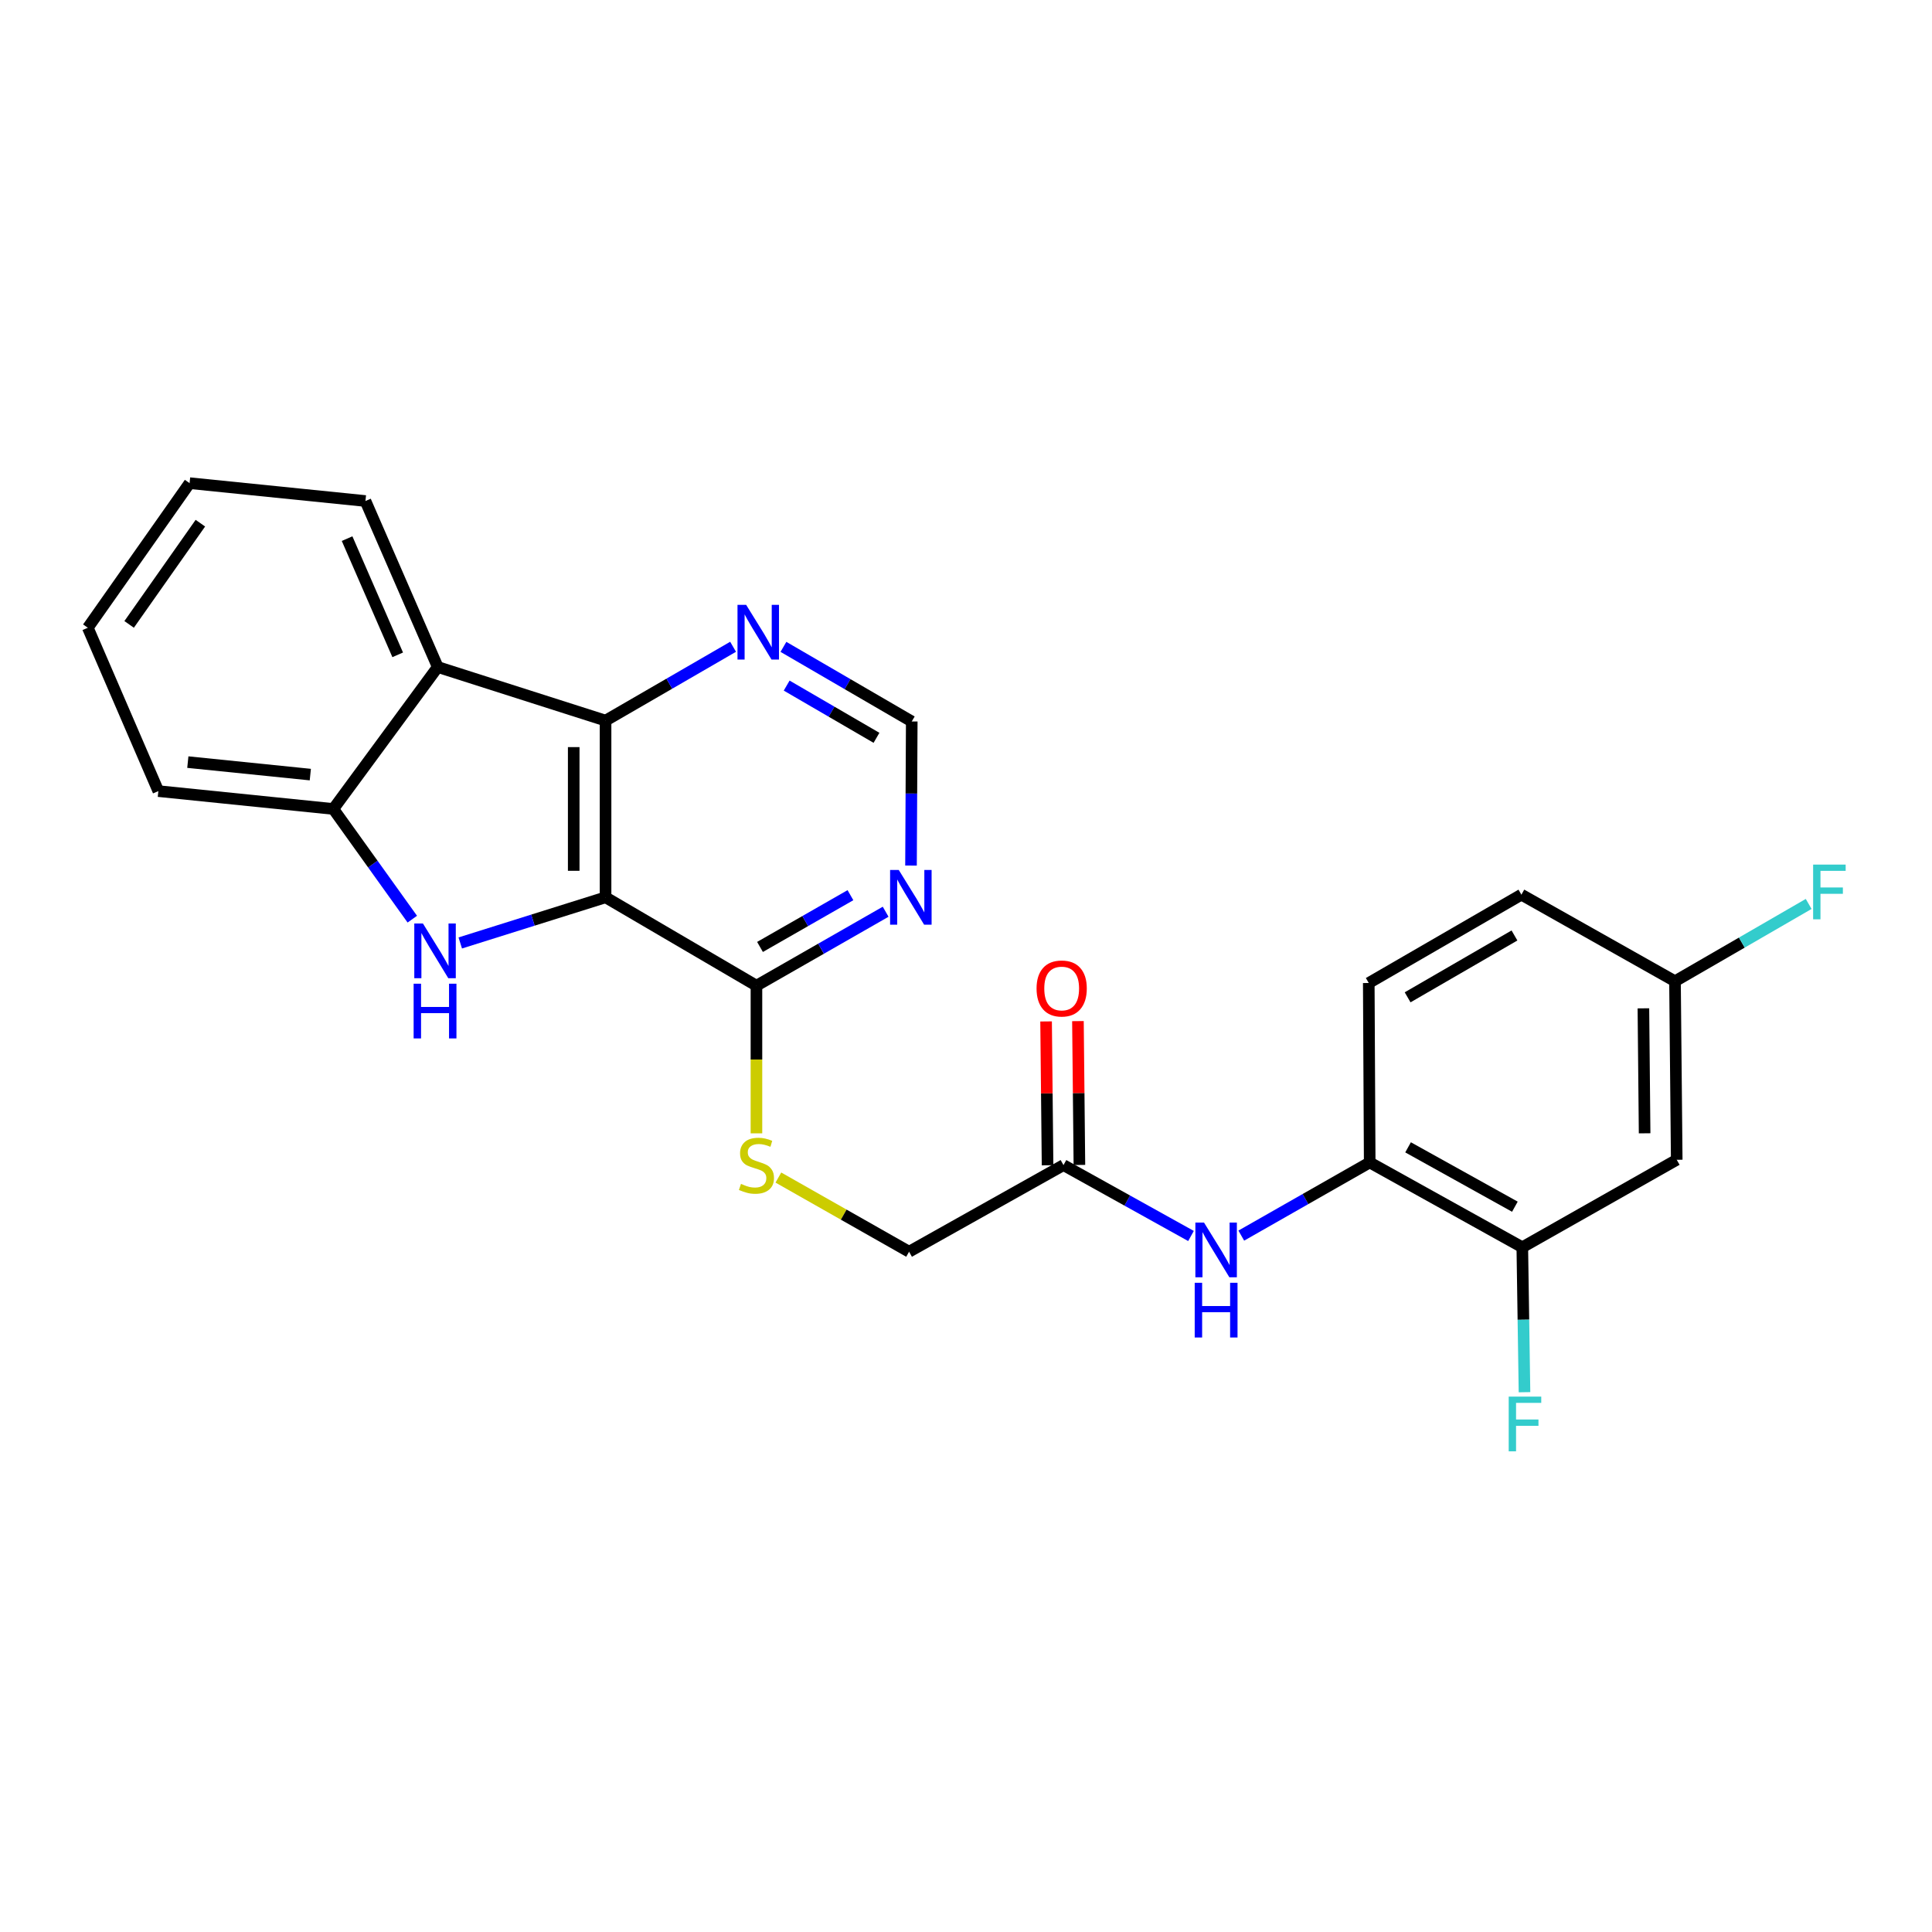 <?xml version='1.0' encoding='iso-8859-1'?>
<svg version='1.1' baseProfile='full'
              xmlns='http://www.w3.org/2000/svg'
                      xmlns:rdkit='http://www.rdkit.org/xml'
                      xmlns:xlink='http://www.w3.org/1999/xlink'
                  xml:space='preserve'
width='1000px' height='1000px' viewBox='0 0 1000 1000'>
<!-- END OF HEADER -->
<rect style='opacity:1.0;fill:#FFFFFF;stroke:none' width='1000' height='1000' x='0' y='0'> </rect>
<path class='bond-0' d='M 313.438,464.449 L 275.834,476.26' style='fill:none;fill-rule:evenodd;stroke:#000000;stroke-width:6px;stroke-linecap:butt;stroke-linejoin:miter;stroke-opacity:1' />
<path class='bond-0' d='M 275.834,476.26 L 238.229,488.072' style='fill:none;fill-rule:evenodd;stroke:#0000FF;stroke-width:6px;stroke-linecap:butt;stroke-linejoin:miter;stroke-opacity:1' />
<path class='bond-1' d='M 313.438,464.449 L 313.438,372.981' style='fill:none;fill-rule:evenodd;stroke:#000000;stroke-width:6px;stroke-linecap:butt;stroke-linejoin:miter;stroke-opacity:1' />
<path class='bond-1' d='M 296.953,450.728 L 296.953,386.701' style='fill:none;fill-rule:evenodd;stroke:#000000;stroke-width:6px;stroke-linecap:butt;stroke-linejoin:miter;stroke-opacity:1' />
<path class='bond-4' d='M 313.438,464.449 L 391.535,510.187' style='fill:none;fill-rule:evenodd;stroke:#000000;stroke-width:6px;stroke-linecap:butt;stroke-linejoin:miter;stroke-opacity:1' />
<path class='bond-3' d='M 213.408,475.753 L 192.97,447.236' style='fill:none;fill-rule:evenodd;stroke:#0000FF;stroke-width:6px;stroke-linecap:butt;stroke-linejoin:miter;stroke-opacity:1' />
<path class='bond-3' d='M 192.97,447.236 L 172.532,418.719' style='fill:none;fill-rule:evenodd;stroke:#000000;stroke-width:6px;stroke-linecap:butt;stroke-linejoin:miter;stroke-opacity:1' />
<path class='bond-2' d='M 313.438,372.981 L 226.577,345.248' style='fill:none;fill-rule:evenodd;stroke:#000000;stroke-width:6px;stroke-linecap:butt;stroke-linejoin:miter;stroke-opacity:1' />
<path class='bond-7' d='M 313.438,372.981 L 346.442,353.876' style='fill:none;fill-rule:evenodd;stroke:#000000;stroke-width:6px;stroke-linecap:butt;stroke-linejoin:miter;stroke-opacity:1' />
<path class='bond-7' d='M 346.442,353.876 L 379.446,334.771' style='fill:none;fill-rule:evenodd;stroke:#0000FF;stroke-width:6px;stroke-linecap:butt;stroke-linejoin:miter;stroke-opacity:1' />
<path class='bond-21' d='M 226.577,345.248 L 189.155,259.321' style='fill:none;fill-rule:evenodd;stroke:#000000;stroke-width:6px;stroke-linecap:butt;stroke-linejoin:miter;stroke-opacity:1' />
<path class='bond-21' d='M 205.849,338.941 L 179.654,278.793' style='fill:none;fill-rule:evenodd;stroke:#000000;stroke-width:6px;stroke-linecap:butt;stroke-linejoin:miter;stroke-opacity:1' />
<path class='bond-25' d='M 226.577,345.248 L 172.532,418.719' style='fill:none;fill-rule:evenodd;stroke:#000000;stroke-width:6px;stroke-linecap:butt;stroke-linejoin:miter;stroke-opacity:1' />
<path class='bond-22' d='M 172.532,418.719 L 81.961,409.478' style='fill:none;fill-rule:evenodd;stroke:#000000;stroke-width:6px;stroke-linecap:butt;stroke-linejoin:miter;stroke-opacity:1' />
<path class='bond-22' d='M 160.619,400.932 L 97.22,394.464' style='fill:none;fill-rule:evenodd;stroke:#000000;stroke-width:6px;stroke-linecap:butt;stroke-linejoin:miter;stroke-opacity:1' />
<path class='bond-5' d='M 391.535,510.187 L 424.973,491.05' style='fill:none;fill-rule:evenodd;stroke:#000000;stroke-width:6px;stroke-linecap:butt;stroke-linejoin:miter;stroke-opacity:1' />
<path class='bond-5' d='M 424.973,491.05 L 458.412,471.913' style='fill:none;fill-rule:evenodd;stroke:#0000FF;stroke-width:6px;stroke-linecap:butt;stroke-linejoin:miter;stroke-opacity:1' />
<path class='bond-5' d='M 393.378,490.138 L 416.784,476.742' style='fill:none;fill-rule:evenodd;stroke:#000000;stroke-width:6px;stroke-linecap:butt;stroke-linejoin:miter;stroke-opacity:1' />
<path class='bond-5' d='M 416.784,476.742 L 440.191,463.346' style='fill:none;fill-rule:evenodd;stroke:#0000FF;stroke-width:6px;stroke-linecap:butt;stroke-linejoin:miter;stroke-opacity:1' />
<path class='bond-11' d='M 391.535,510.187 L 391.535,548.401' style='fill:none;fill-rule:evenodd;stroke:#000000;stroke-width:6px;stroke-linecap:butt;stroke-linejoin:miter;stroke-opacity:1' />
<path class='bond-11' d='M 391.535,548.401 L 391.535,586.615' style='fill:none;fill-rule:evenodd;stroke:#CCCC00;stroke-width:6px;stroke-linecap:butt;stroke-linejoin:miter;stroke-opacity:1' />
<path class='bond-13' d='M 471.538,448.013 L 471.729,410.726' style='fill:none;fill-rule:evenodd;stroke:#0000FF;stroke-width:6px;stroke-linecap:butt;stroke-linejoin:miter;stroke-opacity:1' />
<path class='bond-13' d='M 471.729,410.726 L 471.921,373.438' style='fill:none;fill-rule:evenodd;stroke:#000000;stroke-width:6px;stroke-linecap:butt;stroke-linejoin:miter;stroke-opacity:1' />
<path class='bond-6' d='M 616.46,639.746 L 583.458,621.401' style='fill:none;fill-rule:evenodd;stroke:#0000FF;stroke-width:6px;stroke-linecap:butt;stroke-linejoin:miter;stroke-opacity:1' />
<path class='bond-6' d='M 583.458,621.401 L 550.457,603.056' style='fill:none;fill-rule:evenodd;stroke:#000000;stroke-width:6px;stroke-linecap:butt;stroke-linejoin:miter;stroke-opacity:1' />
<path class='bond-8' d='M 642.487,639.551 L 675.722,620.617' style='fill:none;fill-rule:evenodd;stroke:#0000FF;stroke-width:6px;stroke-linecap:butt;stroke-linejoin:miter;stroke-opacity:1' />
<path class='bond-8' d='M 675.722,620.617 L 708.957,601.683' style='fill:none;fill-rule:evenodd;stroke:#000000;stroke-width:6px;stroke-linecap:butt;stroke-linejoin:miter;stroke-opacity:1' />
<path class='bond-26' d='M 405.507,334.815 L 438.714,354.127' style='fill:none;fill-rule:evenodd;stroke:#0000FF;stroke-width:6px;stroke-linecap:butt;stroke-linejoin:miter;stroke-opacity:1' />
<path class='bond-26' d='M 438.714,354.127 L 471.921,373.438' style='fill:none;fill-rule:evenodd;stroke:#000000;stroke-width:6px;stroke-linecap:butt;stroke-linejoin:miter;stroke-opacity:1' />
<path class='bond-26' d='M 407.181,354.859 L 430.426,368.378' style='fill:none;fill-rule:evenodd;stroke:#0000FF;stroke-width:6px;stroke-linecap:butt;stroke-linejoin:miter;stroke-opacity:1' />
<path class='bond-26' d='M 430.426,368.378 L 453.671,381.896' style='fill:none;fill-rule:evenodd;stroke:#000000;stroke-width:6px;stroke-linecap:butt;stroke-linejoin:miter;stroke-opacity:1' />
<path class='bond-9' d='M 708.957,601.683 L 787.942,645.58' style='fill:none;fill-rule:evenodd;stroke:#000000;stroke-width:6px;stroke-linecap:butt;stroke-linejoin:miter;stroke-opacity:1' />
<path class='bond-9' d='M 728.814,593.858 L 784.103,624.586' style='fill:none;fill-rule:evenodd;stroke:#000000;stroke-width:6px;stroke-linecap:butt;stroke-linejoin:miter;stroke-opacity:1' />
<path class='bond-15' d='M 708.957,601.683 L 708.472,508.804' style='fill:none;fill-rule:evenodd;stroke:#000000;stroke-width:6px;stroke-linecap:butt;stroke-linejoin:miter;stroke-opacity:1' />
<path class='bond-12' d='M 787.942,645.58 L 867.87,600.3' style='fill:none;fill-rule:evenodd;stroke:#000000;stroke-width:6px;stroke-linecap:butt;stroke-linejoin:miter;stroke-opacity:1' />
<path class='bond-18' d='M 787.942,645.58 L 788.509,683.091' style='fill:none;fill-rule:evenodd;stroke:#000000;stroke-width:6px;stroke-linecap:butt;stroke-linejoin:miter;stroke-opacity:1' />
<path class='bond-18' d='M 788.509,683.091 L 789.076,720.601' style='fill:none;fill-rule:evenodd;stroke:#33CCCC;stroke-width:6px;stroke-linecap:butt;stroke-linejoin:miter;stroke-opacity:1' />
<path class='bond-10' d='M 550.457,603.056 L 470.538,647.888' style='fill:none;fill-rule:evenodd;stroke:#000000;stroke-width:6px;stroke-linecap:butt;stroke-linejoin:miter;stroke-opacity:1' />
<path class='bond-14' d='M 558.699,602.972 L 558.319,565.748' style='fill:none;fill-rule:evenodd;stroke:#000000;stroke-width:6px;stroke-linecap:butt;stroke-linejoin:miter;stroke-opacity:1' />
<path class='bond-14' d='M 558.319,565.748 L 557.939,528.524' style='fill:none;fill-rule:evenodd;stroke:#FF0000;stroke-width:6px;stroke-linecap:butt;stroke-linejoin:miter;stroke-opacity:1' />
<path class='bond-14' d='M 542.214,603.141 L 541.834,565.917' style='fill:none;fill-rule:evenodd;stroke:#000000;stroke-width:6px;stroke-linecap:butt;stroke-linejoin:miter;stroke-opacity:1' />
<path class='bond-14' d='M 541.834,565.917 L 541.454,528.693' style='fill:none;fill-rule:evenodd;stroke:#FF0000;stroke-width:6px;stroke-linecap:butt;stroke-linejoin:miter;stroke-opacity:1' />
<path class='bond-16' d='M 402.886,609.498 L 436.712,628.693' style='fill:none;fill-rule:evenodd;stroke:#CCCC00;stroke-width:6px;stroke-linecap:butt;stroke-linejoin:miter;stroke-opacity:1' />
<path class='bond-16' d='M 436.712,628.693 L 470.538,647.888' style='fill:none;fill-rule:evenodd;stroke:#000000;stroke-width:6px;stroke-linecap:butt;stroke-linejoin:miter;stroke-opacity:1' />
<path class='bond-28' d='M 867.87,600.3 L 866.973,507.888' style='fill:none;fill-rule:evenodd;stroke:#000000;stroke-width:6px;stroke-linecap:butt;stroke-linejoin:miter;stroke-opacity:1' />
<path class='bond-28' d='M 851.251,586.598 L 850.622,521.91' style='fill:none;fill-rule:evenodd;stroke:#000000;stroke-width:6px;stroke-linecap:butt;stroke-linejoin:miter;stroke-opacity:1' />
<path class='bond-19' d='M 708.472,508.804 L 787.475,463.075' style='fill:none;fill-rule:evenodd;stroke:#000000;stroke-width:6px;stroke-linecap:butt;stroke-linejoin:miter;stroke-opacity:1' />
<path class='bond-19' d='M 728.581,516.213 L 783.883,484.202' style='fill:none;fill-rule:evenodd;stroke:#000000;stroke-width:6px;stroke-linecap:butt;stroke-linejoin:miter;stroke-opacity:1' />
<path class='bond-17' d='M 866.973,507.888 L 787.475,463.075' style='fill:none;fill-rule:evenodd;stroke:#000000;stroke-width:6px;stroke-linecap:butt;stroke-linejoin:miter;stroke-opacity:1' />
<path class='bond-20' d='M 866.973,507.888 L 901.568,487.883' style='fill:none;fill-rule:evenodd;stroke:#000000;stroke-width:6px;stroke-linecap:butt;stroke-linejoin:miter;stroke-opacity:1' />
<path class='bond-20' d='M 901.568,487.883 L 936.163,467.877' style='fill:none;fill-rule:evenodd;stroke:#33CCCC;stroke-width:6px;stroke-linecap:butt;stroke-linejoin:miter;stroke-opacity:1' />
<path class='bond-23' d='M 189.155,259.321 L 98.135,250.08' style='fill:none;fill-rule:evenodd;stroke:#000000;stroke-width:6px;stroke-linecap:butt;stroke-linejoin:miter;stroke-opacity:1' />
<path class='bond-24' d='M 81.961,409.478 L 45.455,324.925' style='fill:none;fill-rule:evenodd;stroke:#000000;stroke-width:6px;stroke-linecap:butt;stroke-linejoin:miter;stroke-opacity:1' />
<path class='bond-27' d='M 98.135,250.08 L 45.455,324.925' style='fill:none;fill-rule:evenodd;stroke:#000000;stroke-width:6px;stroke-linecap:butt;stroke-linejoin:miter;stroke-opacity:1' />
<path class='bond-27' d='M 103.714,270.795 L 66.838,323.187' style='fill:none;fill-rule:evenodd;stroke:#000000;stroke-width:6px;stroke-linecap:butt;stroke-linejoin:miter;stroke-opacity:1' />
<path  class='atom-1' d='M 218.916 478.012
L 228.196 493.012
Q 229.116 494.492, 230.596 497.172
Q 232.076 499.852, 232.156 500.012
L 232.156 478.012
L 235.916 478.012
L 235.916 506.332
L 232.036 506.332
L 222.076 489.932
Q 220.916 488.012, 219.676 485.812
Q 218.476 483.612, 218.116 482.932
L 218.116 506.332
L 214.436 506.332
L 214.436 478.012
L 218.916 478.012
' fill='#0000FF'/>
<path  class='atom-1' d='M 214.096 509.164
L 217.936 509.164
L 217.936 521.204
L 232.416 521.204
L 232.416 509.164
L 236.256 509.164
L 236.256 537.484
L 232.416 537.484
L 232.416 524.404
L 217.936 524.404
L 217.936 537.484
L 214.096 537.484
L 214.096 509.164
' fill='#0000FF'/>
<path  class='atom-6' d='M 465.194 450.289
L 474.474 465.289
Q 475.394 466.769, 476.874 469.449
Q 478.354 472.129, 478.434 472.289
L 478.434 450.289
L 482.194 450.289
L 482.194 478.609
L 478.314 478.609
L 468.354 462.209
Q 467.194 460.289, 465.954 458.089
Q 464.754 455.889, 464.394 455.209
L 464.394 478.609
L 460.714 478.609
L 460.714 450.289
L 465.194 450.289
' fill='#0000FF'/>
<path  class='atom-7' d='M 623.2 632.812
L 632.48 647.812
Q 633.4 649.292, 634.88 651.972
Q 636.36 654.652, 636.44 654.812
L 636.44 632.812
L 640.2 632.812
L 640.2 661.132
L 636.32 661.132
L 626.36 644.732
Q 625.2 642.812, 623.96 640.612
Q 622.76 638.412, 622.4 637.732
L 622.4 661.132
L 618.72 661.132
L 618.72 632.812
L 623.2 632.812
' fill='#0000FF'/>
<path  class='atom-7' d='M 618.38 663.964
L 622.22 663.964
L 622.22 676.004
L 636.7 676.004
L 636.7 663.964
L 640.54 663.964
L 640.54 692.284
L 636.7 692.284
L 636.7 679.204
L 622.22 679.204
L 622.22 692.284
L 618.38 692.284
L 618.38 663.964
' fill='#0000FF'/>
<path  class='atom-8' d='M 386.209 313.073
L 395.489 328.073
Q 396.409 329.553, 397.889 332.233
Q 399.369 334.913, 399.449 335.073
L 399.449 313.073
L 403.209 313.073
L 403.209 341.393
L 399.329 341.393
L 389.369 324.993
Q 388.209 323.073, 386.969 320.873
Q 385.769 318.673, 385.409 317.993
L 385.409 341.393
L 381.729 341.393
L 381.729 313.073
L 386.209 313.073
' fill='#0000FF'/>
<path  class='atom-12' d='M 383.535 612.776
Q 383.855 612.896, 385.175 613.456
Q 386.495 614.016, 387.935 614.376
Q 389.415 614.696, 390.855 614.696
Q 393.535 614.696, 395.095 613.416
Q 396.655 612.096, 396.655 609.816
Q 396.655 608.256, 395.855 607.296
Q 395.095 606.336, 393.895 605.816
Q 392.695 605.296, 390.695 604.696
Q 388.175 603.936, 386.655 603.216
Q 385.175 602.496, 384.095 600.976
Q 383.055 599.456, 383.055 596.896
Q 383.055 593.336, 385.455 591.136
Q 387.895 588.936, 392.695 588.936
Q 395.975 588.936, 399.695 590.496
L 398.775 593.576
Q 395.375 592.176, 392.815 592.176
Q 390.055 592.176, 388.535 593.336
Q 387.015 594.456, 387.055 596.416
Q 387.055 597.936, 387.815 598.856
Q 388.615 599.776, 389.735 600.296
Q 390.895 600.816, 392.815 601.416
Q 395.375 602.216, 396.895 603.016
Q 398.415 603.816, 399.495 605.456
Q 400.615 607.056, 400.615 609.816
Q 400.615 613.736, 397.975 615.856
Q 395.375 617.936, 391.015 617.936
Q 388.495 617.936, 386.575 617.376
Q 384.695 616.856, 382.455 615.936
L 383.535 612.776
' fill='#CCCC00'/>
<path  class='atom-15' d='M 536.522 511.641
Q 536.522 504.841, 539.882 501.041
Q 543.242 497.241, 549.522 497.241
Q 555.802 497.241, 559.162 501.041
Q 562.522 504.841, 562.522 511.641
Q 562.522 518.521, 559.122 522.441
Q 555.722 526.321, 549.522 526.321
Q 543.282 526.321, 539.882 522.441
Q 536.522 518.561, 536.522 511.641
M 549.522 523.121
Q 553.842 523.121, 556.162 520.241
Q 558.522 517.321, 558.522 511.641
Q 558.522 506.081, 556.162 503.281
Q 553.842 500.441, 549.522 500.441
Q 545.202 500.441, 542.842 503.241
Q 540.522 506.041, 540.522 511.641
Q 540.522 517.361, 542.842 520.241
Q 545.202 523.121, 549.522 523.121
' fill='#FF0000'/>
<path  class='atom-19' d='M 780.905 722.888
L 797.745 722.888
L 797.745 726.128
L 784.705 726.128
L 784.705 734.728
L 796.305 734.728
L 796.305 738.008
L 784.705 738.008
L 784.705 751.208
L 780.905 751.208
L 780.905 722.888
' fill='#33CCCC'/>
<path  class='atom-21' d='M 938.471 447.513
L 955.311 447.513
L 955.311 450.753
L 942.271 450.753
L 942.271 459.353
L 953.871 459.353
L 953.871 462.633
L 942.271 462.633
L 942.271 475.833
L 938.471 475.833
L 938.471 447.513
' fill='#33CCCC'/>
</svg>
